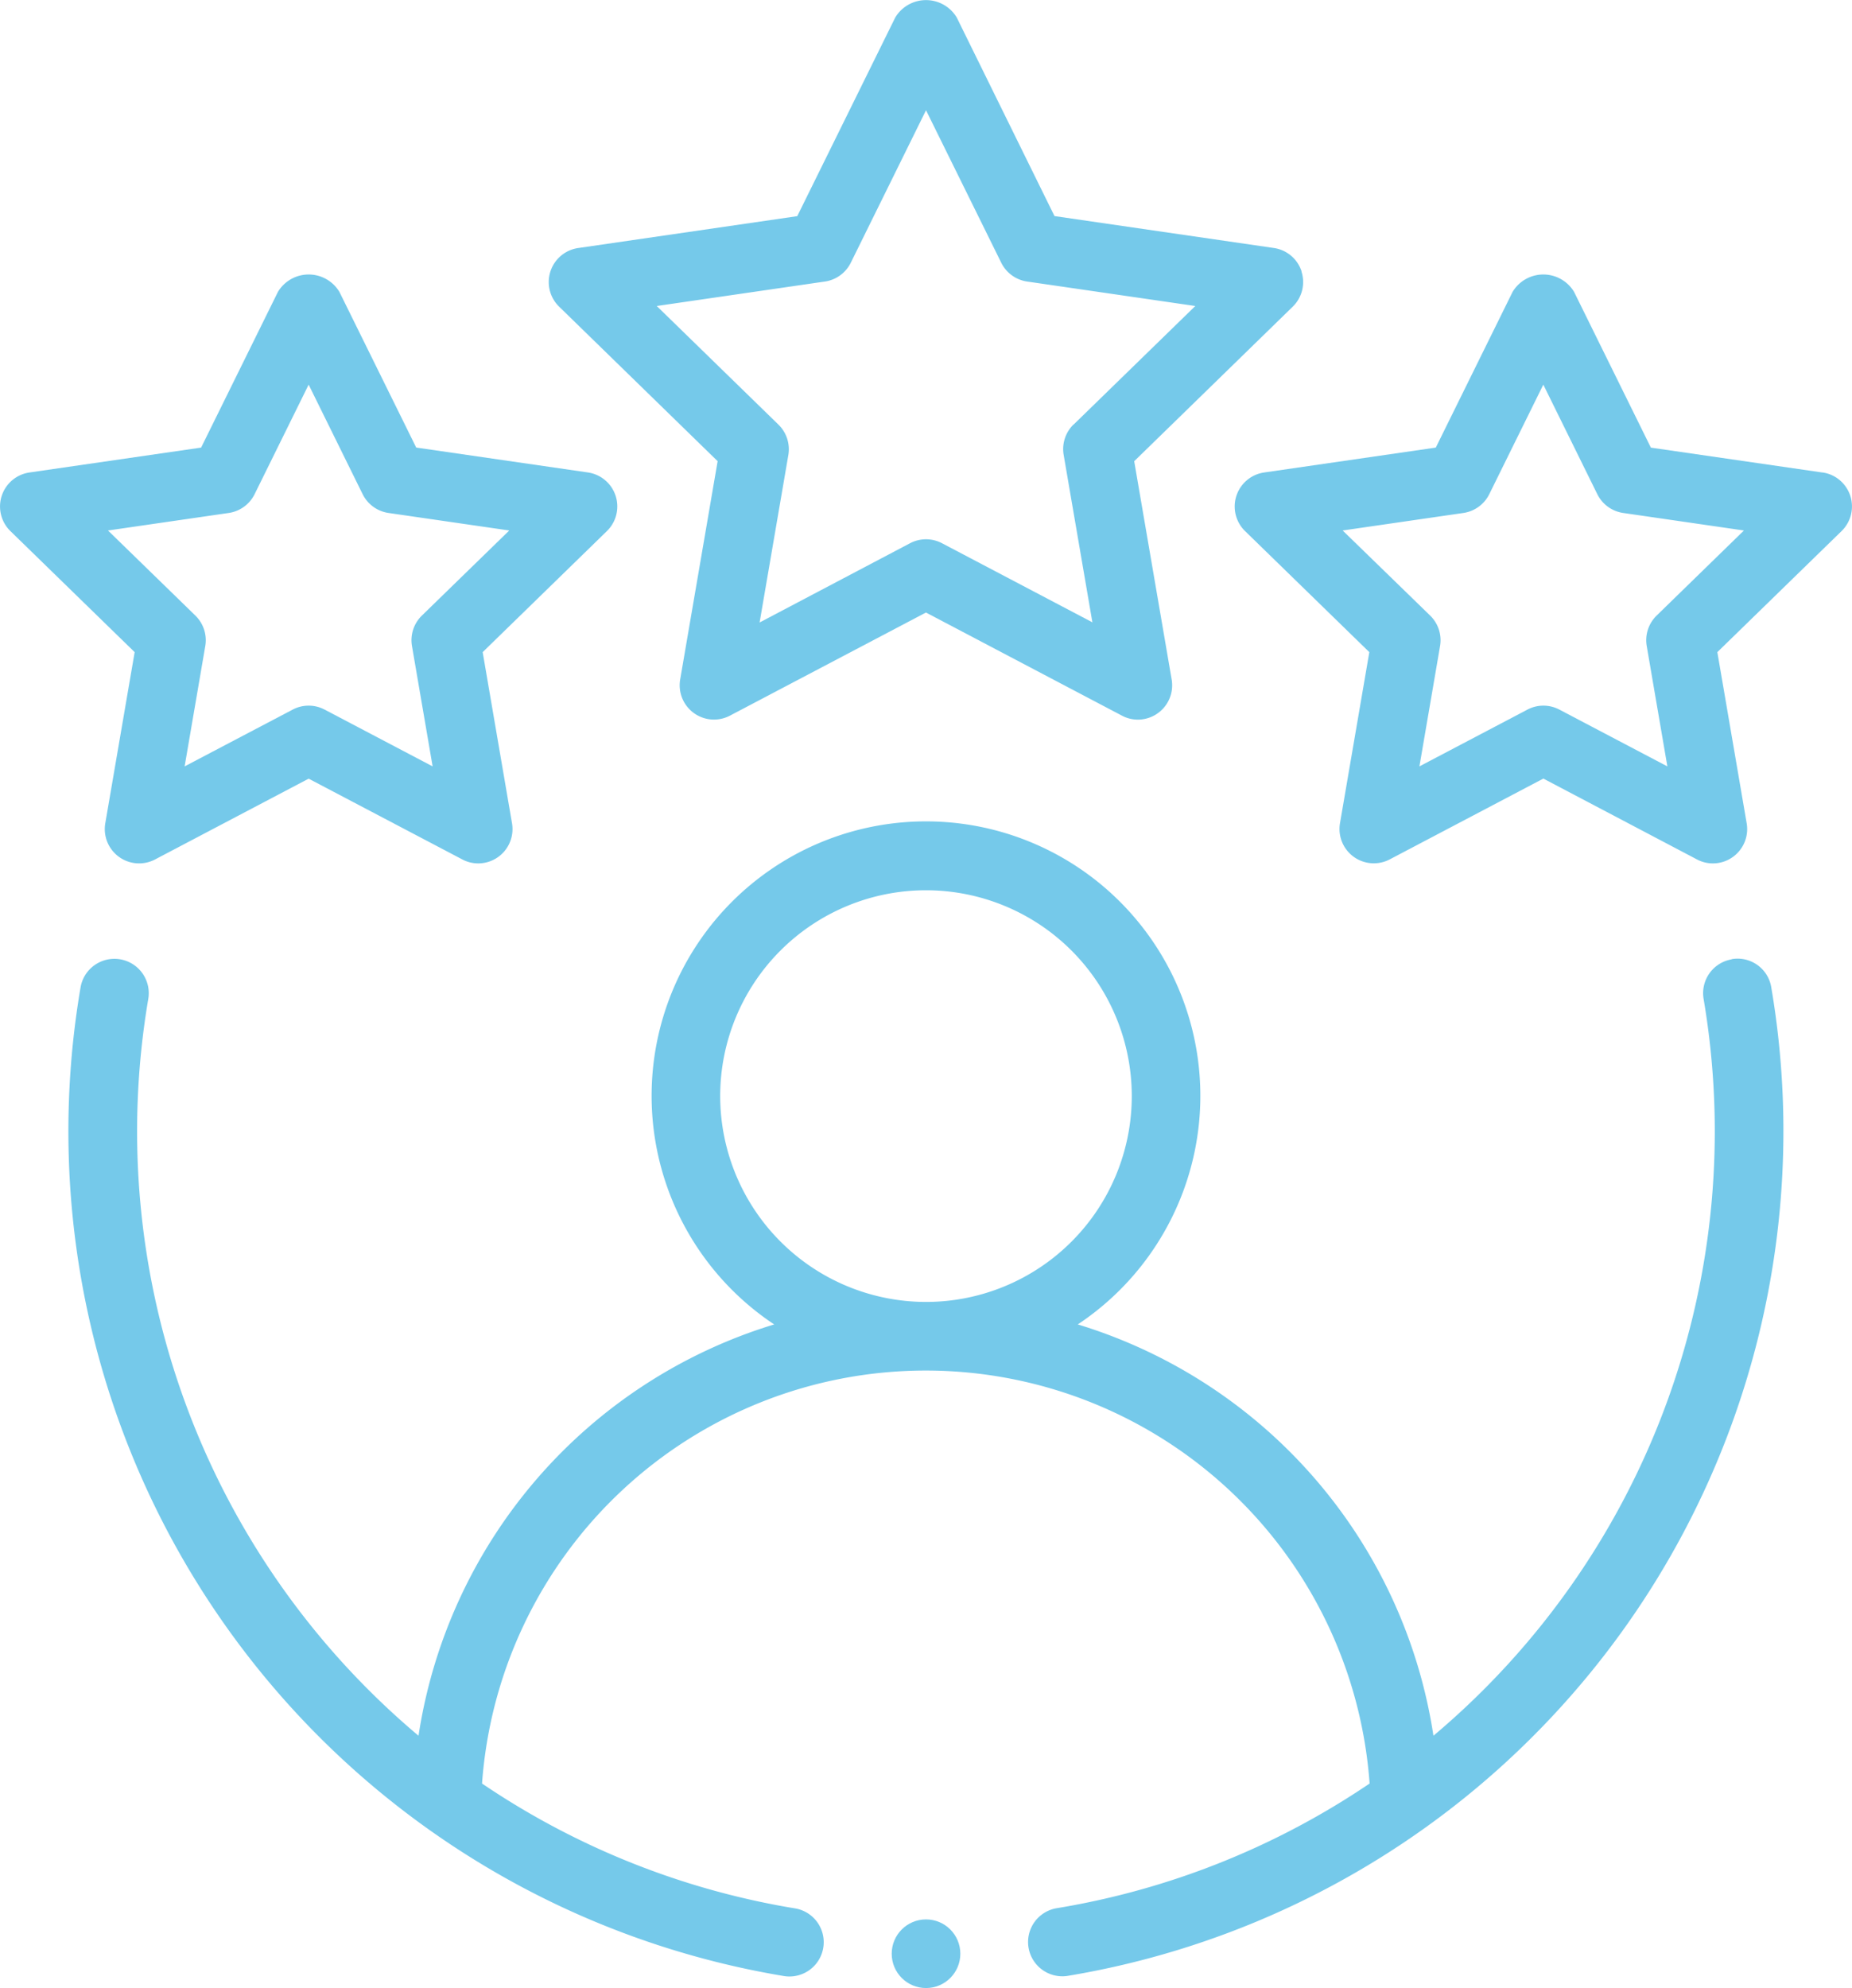<?xml version="1.0" encoding="UTF-8"?> <svg xmlns="http://www.w3.org/2000/svg" width="46.473" height="49.875" viewBox="0 0 46.473 49.875"><g id="Group_7" data-name="Group 7" transform="translate(-2.5 -1.523)"><g id="Group_6" data-name="Group 6" transform="translate(2.5 1.523)"><path id="Path_14" data-name="Path 14" d="M45.233,16.954a.861.861,0,0,0-.705.992,19.813,19.813,0,0,1-6.779,18.486,12.8,12.8,0,0,0-8.925-10.319,6.885,6.885,0,1,0-7.618,0,12.8,12.8,0,0,0-8.925,10.319A19.813,19.813,0,0,1,5.5,17.946a.861.861,0,1,0-1.7-.286,21.486,21.486,0,0,0,17.645,24.8.807.807,0,0,0,.141.012.86.86,0,0,0,.14-1.709,19.712,19.712,0,0,1-7.851-3.132,11.165,11.165,0,0,1,22.272,0A19.712,19.712,0,0,1,28.3,40.758a.86.86,0,0,0,.14,1.709.807.807,0,0,0,.141-.012,21.486,21.486,0,0,0,17.645-24.8.857.857,0,0,0-.993-.706ZM19.851,20.385a5.164,5.164,0,1,1,5.164,5.164A5.169,5.169,0,0,1,19.851,20.385Z" transform="translate(-1.779 7.114)" fill="#75c9ea" fill-rule="evenodd"></path><path id="Path_15" data-name="Path 15" d="M29.391,8.331a.861.861,0,0,0-.7-.587l-5.5-.8L20.738,1.962a.9.9,0,0,0-1.543,0L16.736,6.946l-5.5.8a.862.862,0,0,0-.477,1.469l3.979,3.878-.94,5.476a.861.861,0,0,0,1.249.908l4.918-2.587,4.918,2.587a.85.85,0,0,0,.4.1.861.861,0,0,0,.848-1.007l-.94-5.476,3.979-3.878a.862.862,0,0,0,.218-.882Zm-5.723,3.842a.863.863,0,0,0-.247.763l.721,4.2-3.775-1.985a.86.86,0,0,0-.8,0L15.791,17.14l.721-4.2a.863.863,0,0,0-.247-.763L13.21,9.2l4.221-.614a.863.863,0,0,0,.648-.471l1.888-3.826,1.888,3.826a.863.863,0,0,0,.648.471l4.221.614-3.054,2.975Z" transform="translate(3.27 -1.523)" fill="#75c9ea" fill-rule="evenodd"></path><path id="Path_16" data-name="Path 16" d="M5.142,19.293a.861.861,0,0,0,1.249.908l3.854-2.027L14.1,20.2a.85.85,0,0,0,.4.1.861.861,0,0,0,.848-1.007L14.612,15l3.119-3.039a.862.862,0,0,0-.477-1.469l-4.31-.625L11.017,5.962a.9.9,0,0,0-1.543,0L7.547,9.868l-4.31.625a.862.862,0,0,0-.477,1.469L5.879,15Zm.068-7.345,3.031-.44a.863.863,0,0,0,.648-.471l1.356-2.748L11.6,11.037a.863.863,0,0,0,.648.471l3.031.44-2.194,2.136a.863.863,0,0,0-.247.763l.518,3.019-2.711-1.425a.86.86,0,0,0-.8,0L7.133,17.866l.518-3.019a.863.863,0,0,0-.247-.763L5.21,11.948Z" transform="translate(-2.5 1.361)" fill="#75c9ea" fill-rule="evenodd"></path><path id="Path_17" data-name="Path 17" d="M35.254,10.494l-4.31-.625L29.017,5.962a.9.9,0,0,0-1.543,0L25.547,9.868l-4.31.625a.862.862,0,0,0-.477,1.469L23.879,15l-.736,4.291a.861.861,0,0,0,1.249.908l3.854-2.027L32.1,20.2a.85.85,0,0,0,.4.1.861.861,0,0,0,.848-1.007L32.612,15l3.119-3.039a.862.862,0,0,0-.477-1.469Zm-4.167,3.59a.863.863,0,0,0-.247.763l.518,3.019-2.711-1.425a.86.86,0,0,0-.8,0l-2.711,1.425.518-3.019a.863.863,0,0,0-.247-.763L23.21,11.948l3.031-.44a.863.863,0,0,0,.648-.471l1.356-2.748L29.6,11.037a.863.863,0,0,0,.648.471l3.031.44Z" transform="translate(10.482 1.361)" fill="#75c9ea" fill-rule="evenodd"></path></g><circle id="Ellipse_3" data-name="Ellipse 3" cx="0.861" cy="0.861" r="0.861" transform="translate(24.876 49.677)" fill="#75c9ea"></circle></g></svg> 